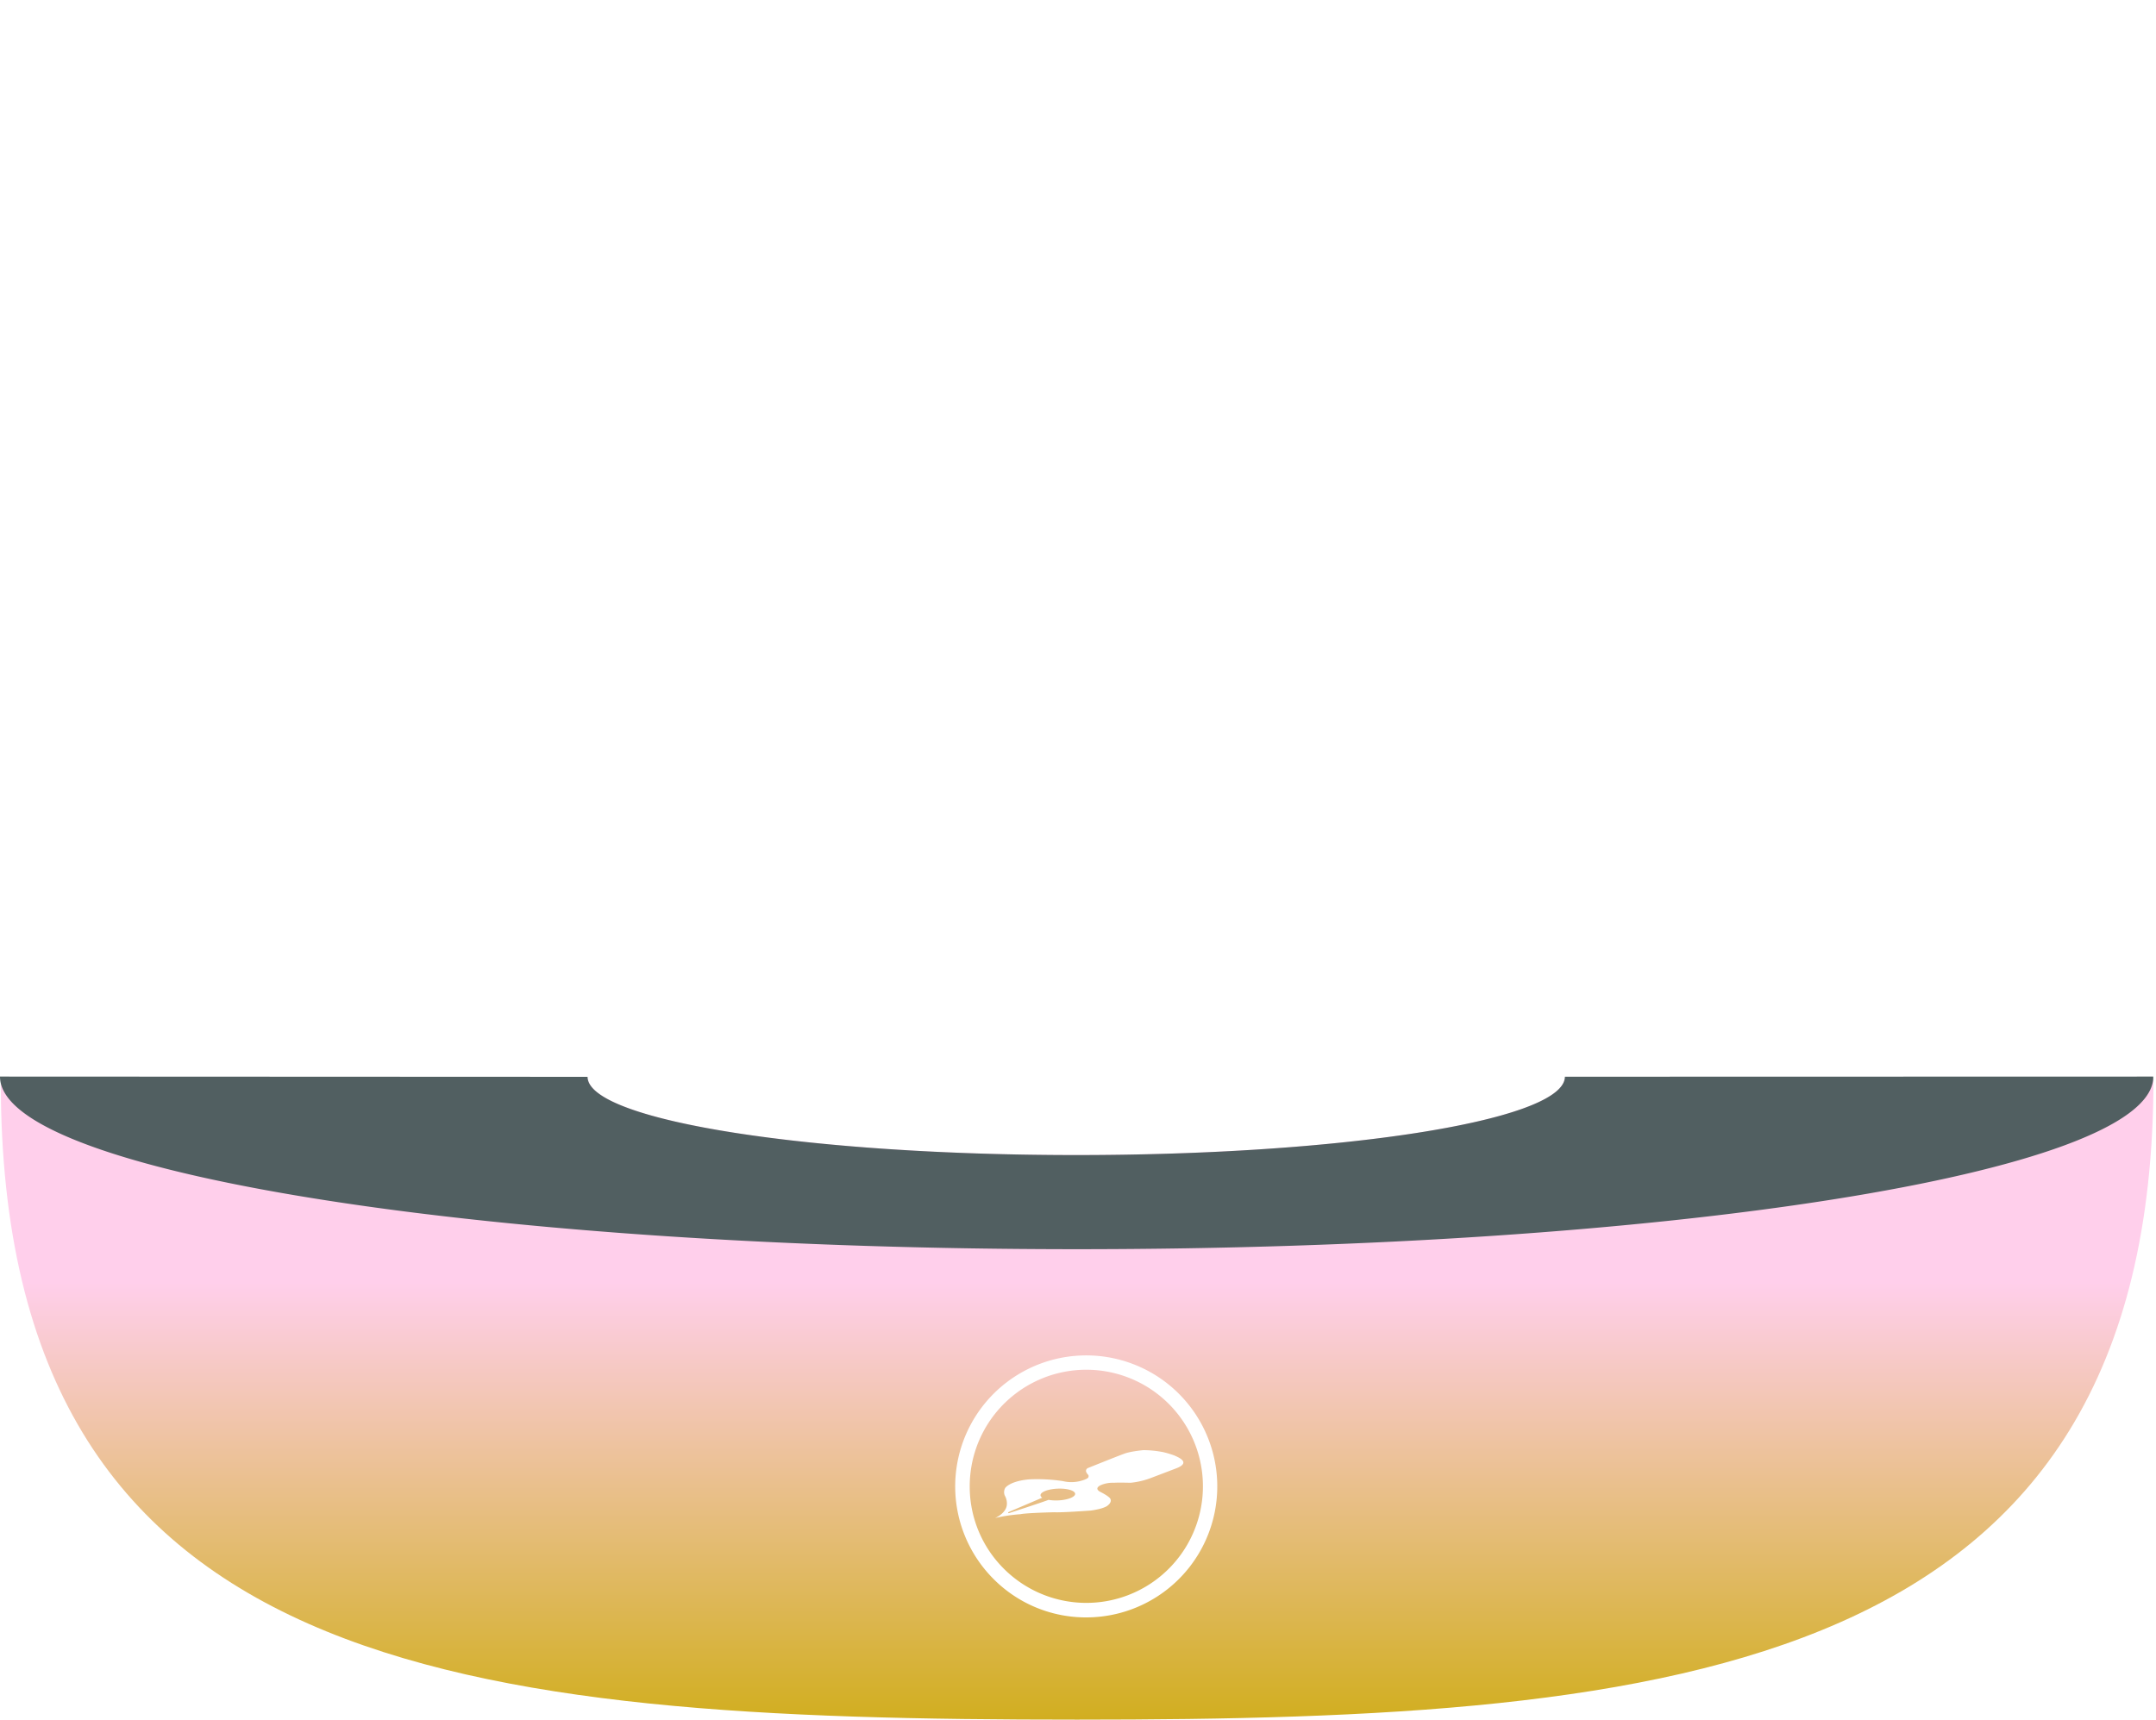 <svg xmlns="http://www.w3.org/2000/svg" xmlns:xlink="http://www.w3.org/1999/xlink" width="748.28" height="597" viewBox="0 0 748.28 597"><defs><style>.be31e51a-dfdc-4263-8df4-85115b8322dd{fill:none;}.\33 0fa423b-ccc3-42f1-a6c1-dc8efab14fef{fill:url(#8a700cc1-95dd-4441-8e13-7369524db97c);}.a60c91c1-ad69-4bf9-bf28-bb815392032e{fill:#fff;}.f0fea6b7-d53a-4194-8f09-6c7d56e24215{fill:#515f61;}</style><linearGradient id="8a700cc1-95dd-4441-8e13-7369524db97c" x1="373.84" y1="622.38" x2="373.84" y2="445.21" gradientUnits="userSpaceOnUse"><stop offset="0.01" stop-color="#caa900"/><stop offset="1" stop-color="#ffcfeb"/></linearGradient></defs><title>base-bottom</title><g id="ad436b63-fea6-4074-8b35-2ba169e97752" data-name="Calque 2"><g id="2a7fcafd-8944-4c84-8e07-48ccc238f3b7" data-name="Calque 46"><g id="a4763706-e517-4686-8d4b-45d9f023ef6f" data-name="base-cut"><g id="c77c944a-eb45-4450-9779-5adbeca950f5" data-name="base-bottom"><rect class="be31e51a-dfdc-4263-8df4-85115b8322dd" x="0.28" width="748" height="597"/><path class="30fa423b-ccc3-42f1-a6c1-dc8efab14fef" d="M747.4,374.61C747.4,580.92,582.23,597,373.84,597,159.93,597,.48,581.69.28,376.11v-1.5H204C206.55,389.28,281.48,401,373.53,401s167-11.76,169.52-26.43Z"/><path class="a60c91c1-ad69-4bf9-bf28-bb815392032e" d="M344.83,548.18A45.48,45.48,0,1,1,377,561.51,45.19,45.19,0,0,1,344.83,548.18Zm3.58-3.57A40.47,40.47,0,1,0,336.56,516,40.21,40.21,0,0,0,348.41,544.61Z"/><path class="a60c91c1-ad69-4bf9-bf28-bb815392032e" d="M345.36,527s3.69-1.51,4.07-4.44a5.45,5.45,0,0,0-.69-3.33,3,3,0,0,1,.13-2.65s1.55-2.41,8.4-3a60.09,60.09,0,0,1,11.56.6,12.57,12.57,0,0,0,6.9-.25s1.85-.54,2-1.07a1,1,0,0,0,0-.8,2.94,2.94,0,0,1-.81-1.25,1.11,1.11,0,0,1,.73-1.18s10.34-4.17,12.5-4.93c0,0,1.47-.72,6.67-1.26a37.22,37.22,0,0,1,7,.72,34.39,34.39,0,0,1,3.9,1.18c.32.25,6.29,2.25.4,4.46l-8.4,3.2a27.35,27.35,0,0,1-7.34,1.77s-4.11-.12-5.76,0a10.38,10.38,0,0,0-4.37.74s-2.92,1.08-.29,2.46c0,0,3.3,1.63,3.46,2.51,0,0,.56,1-1,2.2,0,0-1,1.06-5.82,1.73,0,0-10.29.76-12.7.59,0,0-9.69.22-11.76.68A59.41,59.41,0,0,0,345.36,527Zm16.4-7.06s-11.15,4.75-11.56,4.94-.46.59.13.38c0,0,12.61-4.11,13.56-4.56a15.94,15.94,0,0,0,3.31.19c3.32-.13,6-1.18,5.95-2.29s-2.75-1.93-6.07-1.79-6,1.16-5.95,2.3C361.13,519.44,361.38,519.72,361.76,520Z"/><path class="f0fea6b7-d53a-4194-8f09-6c7d56e24215" d="M747.32,373.75a8.18,8.18,0,0,1,0,.86c-2.88,32.71-169.05,59.07-373.62,59.07C172.22,433.68,8,408.11.28,376.11A10.48,10.48,0,0,1,0,373.75l203.93.09a4,4,0,0,0,.07.77C206.55,389.28,281.48,401,373.53,401s167-11.76,169.52-26.43a4,4,0,0,0,.07-.77Z"/></g></g></g></g></svg>